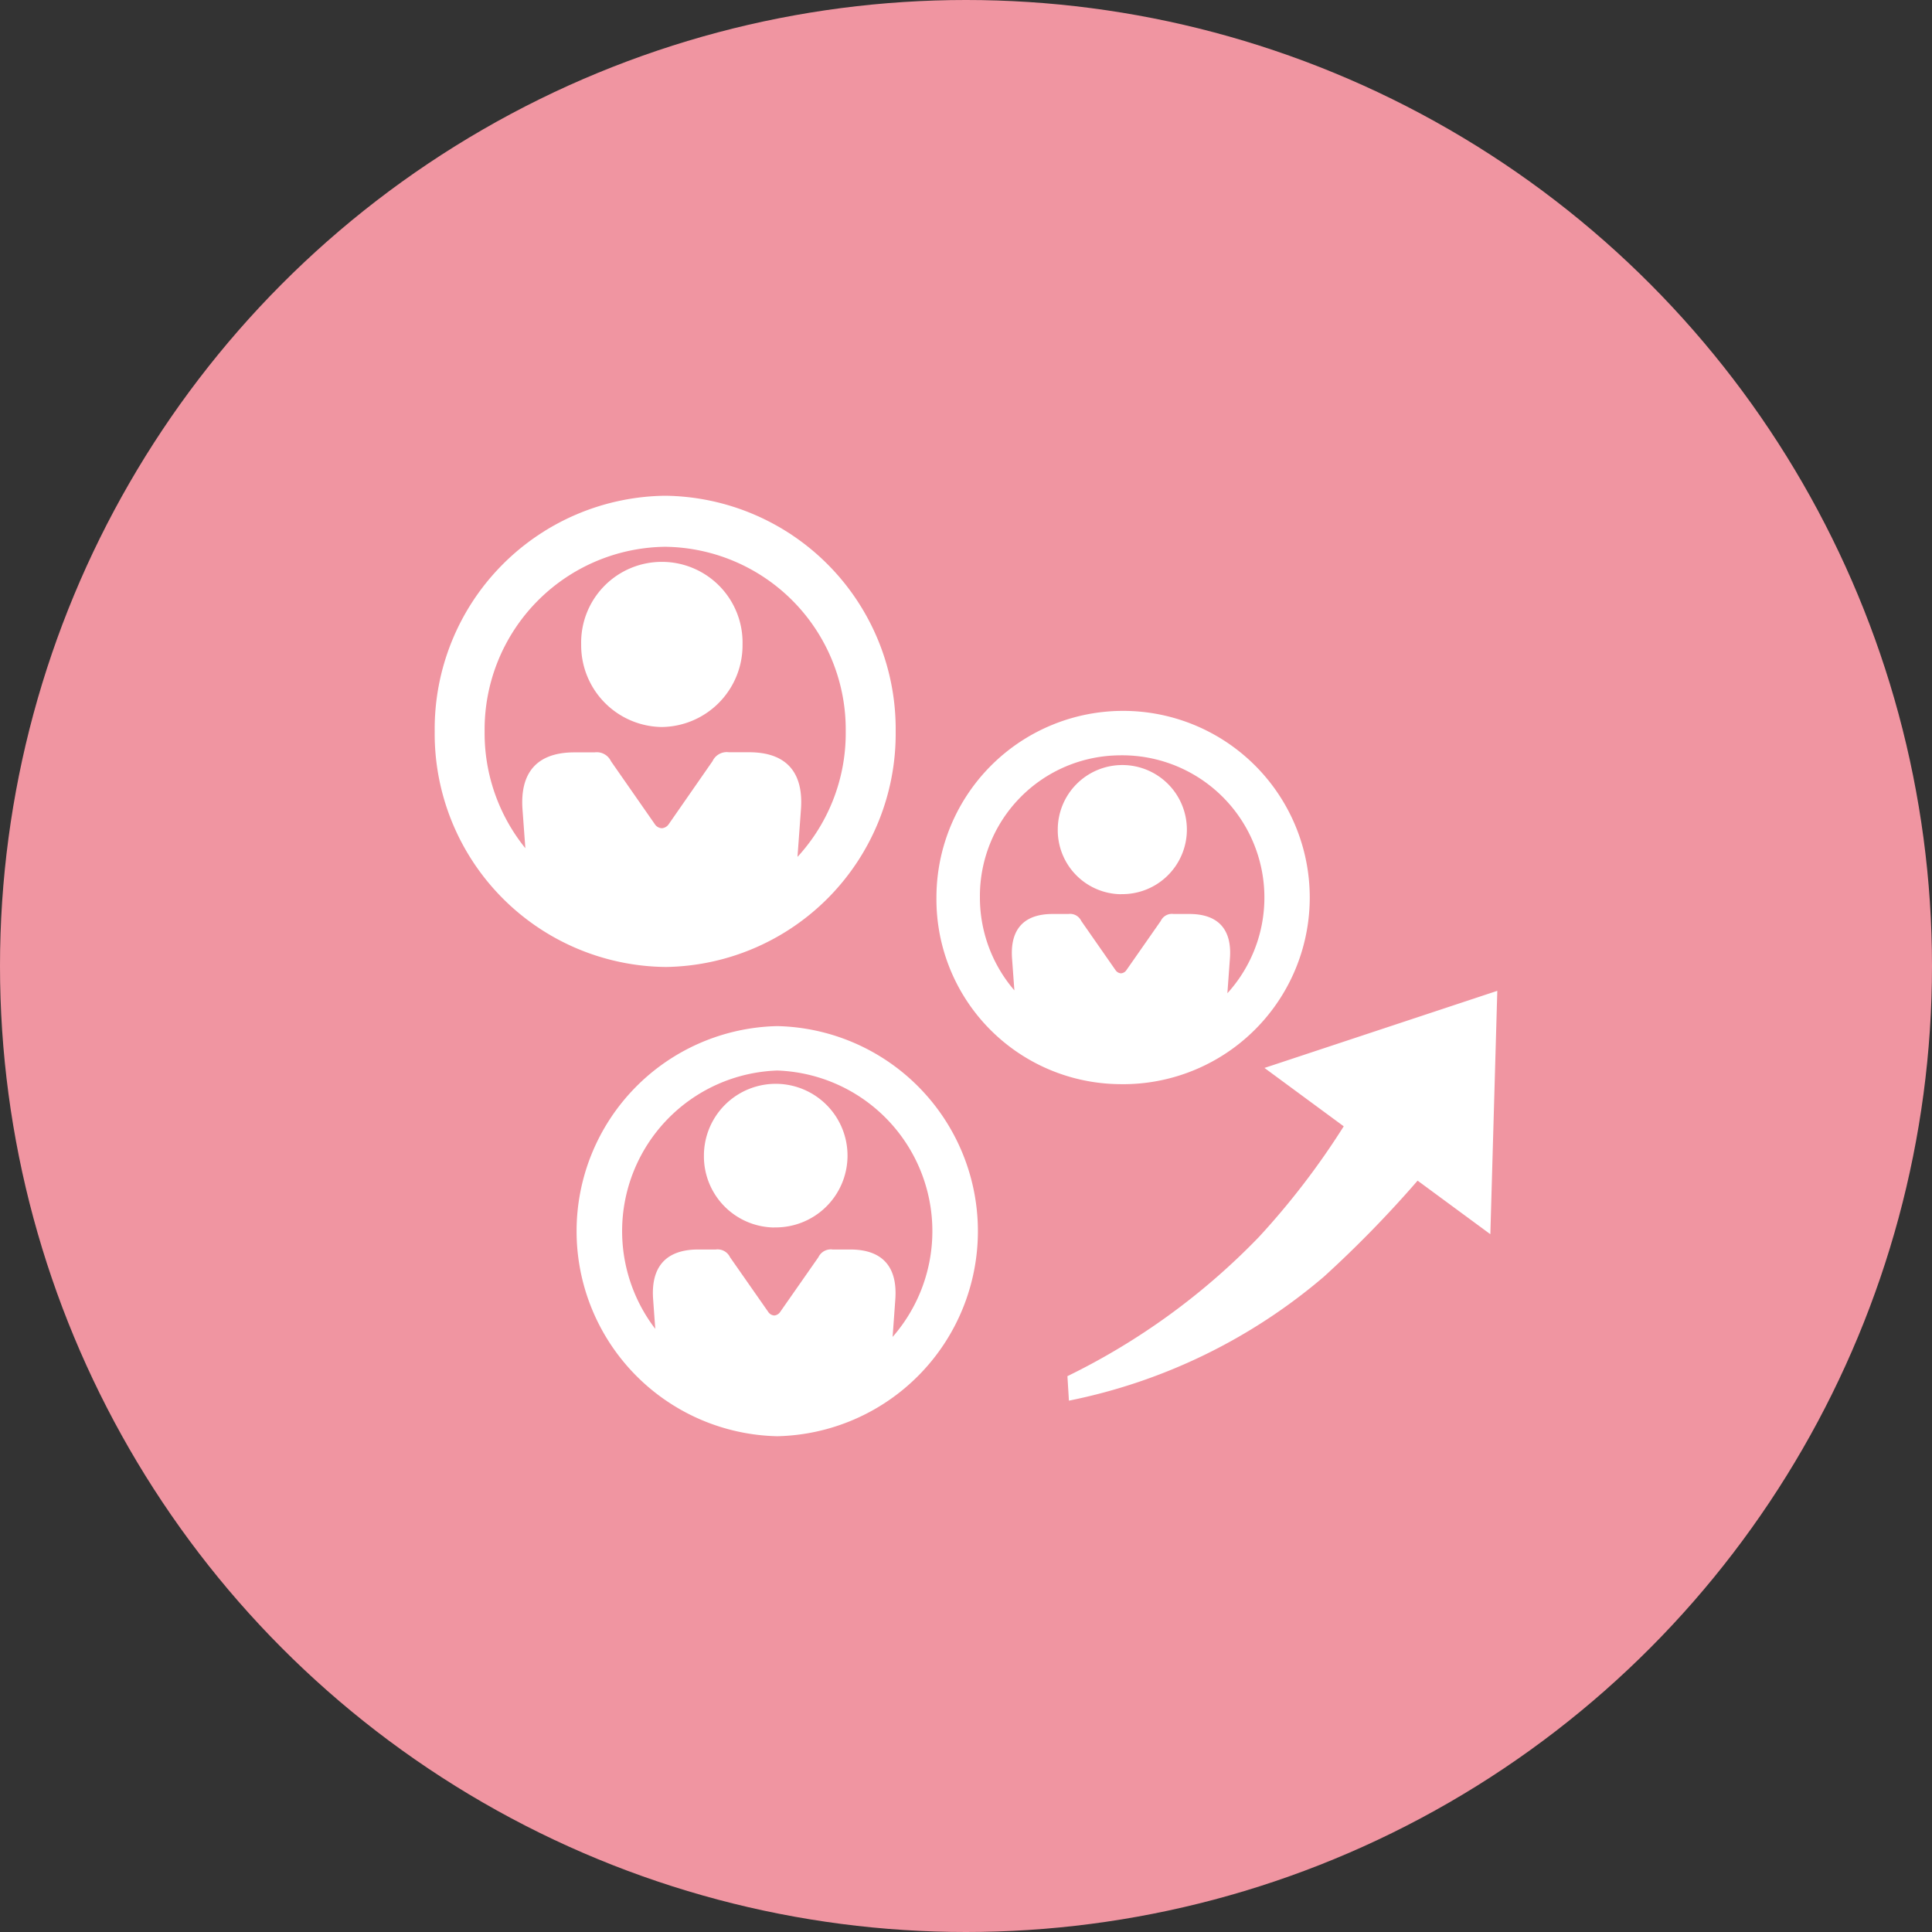 <svg xmlns="http://www.w3.org/2000/svg" width="80" height="80"><rect width="100%" height="100%" fill="#333333" stroke="none"/><defs><clipPath id="a"><path fill="none" d="M0 0h44v38.943H0z" data-name="長方形 30828"/></clipPath></defs><g data-name="グループ 47509" transform="translate(-66 -942)"><circle cx="40" cy="40" r="40" fill="#f095a1" data-name="楕円形 411" transform="translate(66 942)"/><g data-name="グループ 47499"><g clip-path="url(#a)" data-name="グループ 47498" transform="translate(84 962.528)"><path fill="#fff" d="M28.417 19.776a.3.3 0 0 1-.231-.141l-1.414-2.029a.51.51 0 0 0-.53-.288h-.656c-1.239 0-1.772.686-1.677 1.871l.182 2.5c.066.757.369 1.148 1.184 1.153h6.285c.815-.006 1.117-.4 1.184-1.153l.182-2.5c.1-1.186-.438-1.871-1.677-1.871h-.654a.51.51 0 0 0-.53.288l-1.417 2.029a.3.3 0 0 1-.231.141m0-3.28a2.673 2.673 0 1 0-2.617-2.673 2.65 2.65 0 0 0 2.617 2.677M14.061 33.944a.33.33 0 0 1-.256-.157l-1.576-2.256a.57.57 0 0 0-.589-.32h-.727c-1.378 0-1.971.761-1.867 2.08l.2 2.775c.075.843.412 1.279 1.318 1.284h6.99c.906-.005 1.243-.44 1.318-1.284l.2-2.775c.1-1.32-.489-2.08-1.868-2.08h-.727a.57.57 0 0 0-.589.32l-1.576 2.256a.33.33 0 0 1-.256.157m0-3.648a2.973 2.973 0 1 0-2.908-2.972 2.946 2.946 0 0 0 2.913 2.976M40.7 28.36l3.012 2.218L44 20.5l-9.641 3.193 3.282 2.417a31.7 31.7 0 0 1-3.509 4.58 28.2 28.2 0 0 1-7.932 5.766l.062 1.014a23.33 23.33 0 0 0 10.563-5.137A47 47 0 0 0 40.7 28.36M14.184 23.8a6.654 6.654 0 0 1 0 13.3 6.654 6.654 0 0 1 0-13.3m0 15.143a8.493 8.493 0 0 0 0-16.982 8.493 8.493 0 0 0 0 16.982m14.152-28.194a5.89 5.89 0 1 1-5.76 5.889 5.83 5.83 0 0 1 5.76-5.889m0 13.615a7.729 7.729 0 1 0-7.56-7.726 7.654 7.654 0 0 0 7.56 7.726M9.4 13.767a.37.37 0 0 1-.294-.181L7.3 10.994a.65.65 0 0 0-.677-.368h-.839c-1.584 0-2.265.874-2.146 2.39l.233 3.184c.087.969.473 1.469 1.514 1.475h8.032c1.041-.006 1.428-.506 1.514-1.475l.233-3.189c.119-1.516-.562-2.39-2.146-2.39h-.836a.65.65 0 0 0-.677.368L9.7 13.586a.38.38 0 0 1-.294.181m0-4.191a3.385 3.385 0 0 0 3.341-3.415 3.342 3.342 0 1 0-6.682 0A3.385 3.385 0 0 0 9.4 9.576m.142-7.463a7.57 7.57 0 0 1 7.478 7.643A7.57 7.57 0 0 1 9.544 17.4a7.57 7.57 0 0 1-7.477-7.644 7.57 7.57 0 0 1 7.477-7.643m0 17.4a9.66 9.66 0 0 0 9.544-9.756A9.66 9.66 0 0 0 9.544 0 9.66 9.66 0 0 0 0 9.756a9.66 9.66 0 0 0 9.544 9.756" data-name="パス 97445"/></g></g></g></svg>